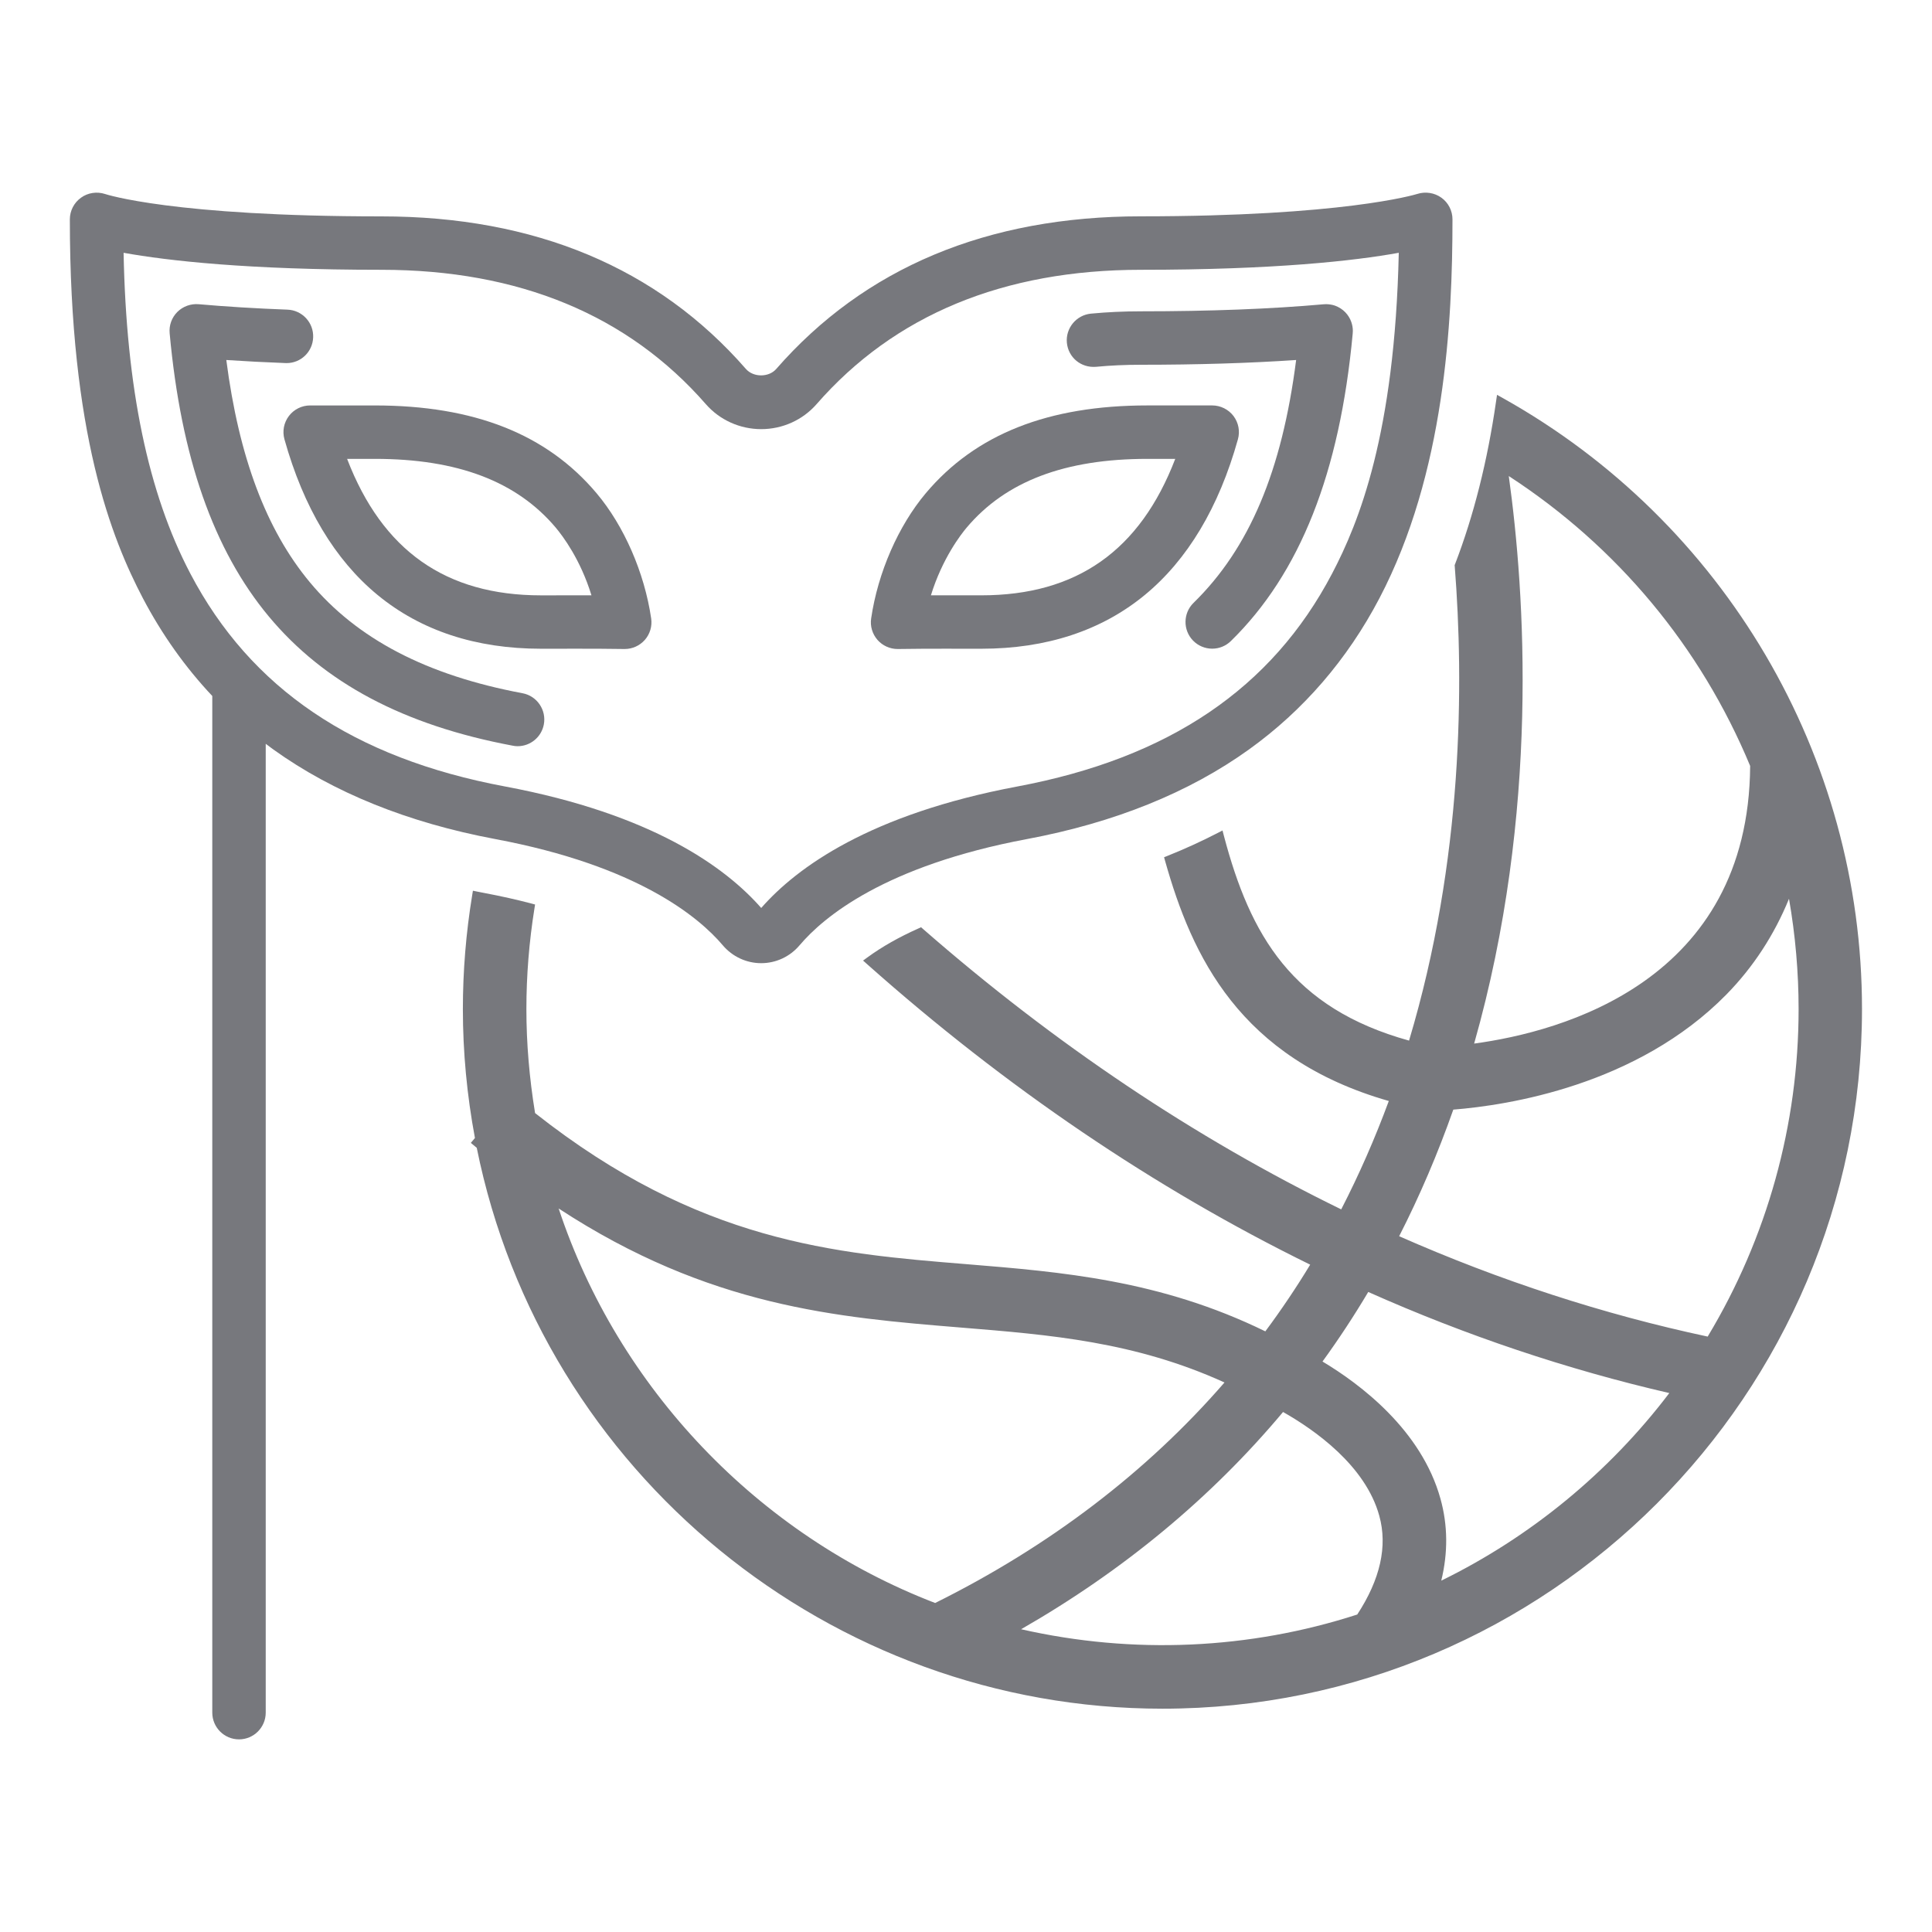 <?xml version="1.0" encoding="utf-8"?>
<!-- Generator: Adobe Illustrator 15.1.0, SVG Export Plug-In . SVG Version: 6.00 Build 0)  -->
<!DOCTYPE svg PUBLIC "-//W3C//DTD SVG 1.1//EN" "http://www.w3.org/Graphics/SVG/1.1/DTD/svg11.dtd">
<svg version="1.1" id="Layer_1" xmlns="http://www.w3.org/2000/svg" xmlns:xlink="http://www.w3.org/1999/xlink" x="0px" y="0px"
	 width="65px" height="65px" viewBox="0 0 65 65" enable-background="new 0 0 65 65" xml:space="preserve">
<g>
	<path fill="#77787D" d="M9.72,13.995c-0.171,0.226-0.226,0.512-0.15,0.785c0.642,2.292,1.696,4.054,3.132,5.236
		c1.458,1.201,3.308,1.81,5.498,1.81l1.246-0.001c0.459,0,1.006,0.001,1.562,0.01h0.011c0.257,0,0.503-0.111,0.676-0.306
		c0.173-0.198,0.251-0.461,0.213-0.722c-0.226-1.542-0.913-3.117-1.839-4.215c-1.675-1.986-4.115-2.951-7.459-2.951h-2.176
		C10.155,13.64,9.888,13.773,9.72,13.995z M12.612,15.438c2.781,0,4.771,0.756,6.084,2.312c0.245,0.292,0.834,1.078,1.203,2.279
		l-0.451,0l-1.246,0.001c-3.201,0-5.337-1.502-6.524-4.591L12.612,15.438z"/>
	<path fill="#77787D" d="M24.317,31.803c0.324,0.382,0.795,0.602,1.292,0.602c0.498,0,0.968-0.219,1.292-0.602
		c0.804-0.95,2.868-2.677,7.658-3.575c2.936-0.55,5.447-1.564,7.464-3.015c1.829-1.314,3.305-3.024,4.385-5.083
		c2.204-4.202,2.459-9.29,2.459-12.751c0-0.29-0.141-0.563-0.375-0.729c-0.232-0.168-0.544-0.212-0.809-0.125
		c-0.101,0.031-2.528,0.753-9.299,0.753c-5.166,0-9.294,1.729-12.27,5.137c-0.251,0.286-0.765,0.285-1.017,0
		C22.125,9.008,17.998,7.28,12.832,7.28c-7.014,0-9.272-0.744-9.297-0.753c-0.274-0.09-0.581-0.043-0.809,0.124
		C2.491,6.818,2.35,7.091,2.35,7.381c0,7.223,1.404,10.736,2.46,12.751c0.639,1.215,1.423,2.319,2.332,3.284V57.62
		c0,0.496,0.403,0.899,0.899,0.899S8.94,58.116,8.94,57.62V25.025c0.084,0.064,0.17,0.127,0.256,0.19
		c2.018,1.449,4.529,2.463,7.464,3.014C21.448,29.126,23.512,30.854,24.317,31.803z M6.403,19.296
		c-1.42-2.705-2.155-6.236-2.245-10.791c1.497,0.269,4.182,0.572,8.674,0.572c4.624,0,8.296,1.521,10.916,4.521
		c0.467,0.534,1.146,0.84,1.862,0.84s1.395-0.306,1.862-0.84c2.619-3,6.291-4.521,10.915-4.521c4.501,0,7.182-0.303,8.673-0.572
		c-0.134,6.094-1.342,9.074-2.242,10.79c-2.028,3.866-5.492,6.209-10.589,7.165c-4.956,0.931-7.417,2.717-8.619,4.088
		c-1.202-1.371-3.664-3.159-8.619-4.088C11.894,25.507,8.431,23.163,6.403,19.296z"/>
	<path fill="#77787D" d="M17.415,25.105c0.432,0,0.803-0.309,0.882-0.733c0.091-0.487-0.23-0.958-0.717-1.049
		c-3.229-0.605-5.569-1.827-7.156-3.734c-1.467-1.763-2.387-4.21-2.81-7.477c0.649,0.043,1.318,0.078,1.989,0.103l0.039,0.001
		c0.483,0,0.876-0.38,0.894-0.865c0.009-0.24-0.076-0.47-0.239-0.646c-0.164-0.176-0.385-0.278-0.625-0.287
		c-1.065-0.04-2.071-0.102-2.988-0.183c-0.262-0.022-0.526,0.07-0.718,0.261c-0.189,0.19-0.283,0.451-0.258,0.717
		c0.383,4.173,1.474,7.289,3.334,9.525c1.866,2.241,4.549,3.664,8.204,4.349C17.302,25.099,17.358,25.105,17.415,25.105z"/>
	<path fill="#77787D" d="M36.874,12.341c0.479-0.046,0.988-0.069,1.513-0.069c1.896,0,3.65-0.054,5.22-0.16
		c-0.478,3.738-1.577,6.338-3.452,8.171c-0.354,0.346-0.36,0.916-0.015,1.27c0.167,0.172,0.401,0.271,0.643,0.271
		c0.235,0,0.458-0.091,0.627-0.255c2.325-2.274,3.666-5.656,4.1-10.343c0.002-0.031,0.005-0.063,0.005-0.094
		c0-0.102-0.018-0.202-0.052-0.299c-0.042-0.121-0.112-0.234-0.203-0.328c-0.094-0.097-0.212-0.173-0.346-0.222
		c-0.09-0.031-0.186-0.047-0.298-0.05c-0.033,0-0.066,0.002-0.094,0.005c-1.76,0.157-3.824,0.236-6.135,0.236
		c-0.576,0-1.143,0.026-1.684,0.078c-0.492,0.048-0.855,0.488-0.809,0.979C35.941,12.023,36.364,12.382,36.874,12.341z"/>
	<path fill="#77787D" d="M50.556,13.39l-0.19-0.106L50.334,13.5c-0.288,2.006-0.753,3.85-1.381,5.482l-0.013,0.032l0.003,0.034
		c0.309,3.926,0.29,9.87-1.537,15.962c-3.942-1.094-5.345-3.547-6.229-6.889l-0.047-0.181l-0.166,0.086
		c-0.537,0.277-1.101,0.535-1.675,0.765l-0.125,0.05l0.036,0.129c0.899,3.188,2.499,6.634,7.525,8.072
		c-0.467,1.265-1.005,2.489-1.601,3.646c-4.918-2.399-9.649-5.571-14.064-9.429l-0.072-0.063l-0.087,0.04
		c-0.655,0.292-1.231,0.619-1.714,0.972l-0.15,0.109l0.139,0.124c4.656,4.141,9.669,7.54,14.904,10.107
		c-0.464,0.767-0.971,1.52-1.509,2.244c-3.537-1.729-6.853-1.999-10.059-2.261c-4.424-0.359-8.999-0.731-14.51-5.083
		c-0.193-1.179-0.292-2.355-0.292-3.497c0-1.126,0.091-2.265,0.271-3.386l0.021-0.134l-0.131-0.035
		c-0.491-0.129-1.016-0.247-1.559-0.349c-0.074-0.014-0.147-0.029-0.249-0.049l-0.152-0.031l-0.025,0.154
		c-0.208,1.267-0.313,2.555-0.313,3.83c0,1.44,0.137,2.898,0.406,4.336l-0.138,0.164l0.199,0.166
		c2.208,10.938,11.901,18.87,23.068,18.87c12.979,0,23.537-10.559,23.537-23.536C62.649,25.436,58.017,17.558,50.556,13.39z
		 M50.761,16.016c3.65,2.375,6.454,5.741,8.121,9.753c-0.049,7.238-6.332,8.942-9.286,9.341
		C51.806,27.329,51.306,19.939,50.761,16.016z M18.795,40.658c5.062,3.313,9.374,3.666,13.546,4.007
		c3.001,0.244,5.839,0.475,8.856,1.847c-2.614,3.013-5.888,5.508-9.735,7.419C25.502,51.64,20.797,46.701,18.795,40.658z
		 M45.663,54.319c-3.628,1.174-7.533,1.352-11.309,0.495c3.438-1.971,6.402-4.428,8.813-7.309c1.058,0.599,2.775,1.801,3.238,3.494
		C46.688,52.02,46.438,53.136,45.663,54.319z M48.49,53.179c0.229-0.941,0.221-1.866-0.027-2.755c-0.64-2.312-2.7-3.858-3.969-4.617
		c0.546-0.752,1.062-1.537,1.539-2.34c3.29,1.466,6.695,2.609,10.129,3.401C54.137,49.536,51.493,51.71,48.49,53.179z
		 M47.073,41.591c0.688-1.347,1.3-2.778,1.822-4.259c1.834-0.146,6.185-0.813,9.19-3.875c0.901-0.92,1.607-2.001,2.104-3.219
		c0.215,1.231,0.323,2.478,0.323,3.713c0,3.886-1.057,7.692-3.059,11.017C53.95,44.221,50.459,43.085,47.073,41.591z"/>
	<path fill="#77787D" d="M30.198,21.835h0.012h0.001c0.554-0.009,1.1-0.01,1.561-0.01l1.244,0.001c2.189,0,4.04-0.608,5.5-1.809
		c1.438-1.185,2.492-2.947,3.132-5.236c0.076-0.272,0.022-0.558-0.149-0.786c-0.169-0.222-0.437-0.355-0.716-0.355h-2.175
		c-3.344,0-5.784,0.965-7.459,2.951c-0.926,1.099-1.614,2.674-1.84,4.215c-0.039,0.259,0.039,0.522,0.214,0.724
		C29.695,21.724,29.941,21.835,30.198,21.835z M32.523,17.75c1.313-1.556,3.303-2.312,6.084-2.312h0.933
		c-1.185,3.089-3.32,4.591-6.524,4.591l-1.245-0.001l-0.451,0C31.704,18.784,32.332,17.976,32.523,17.75z"/>
</g>
</svg>
